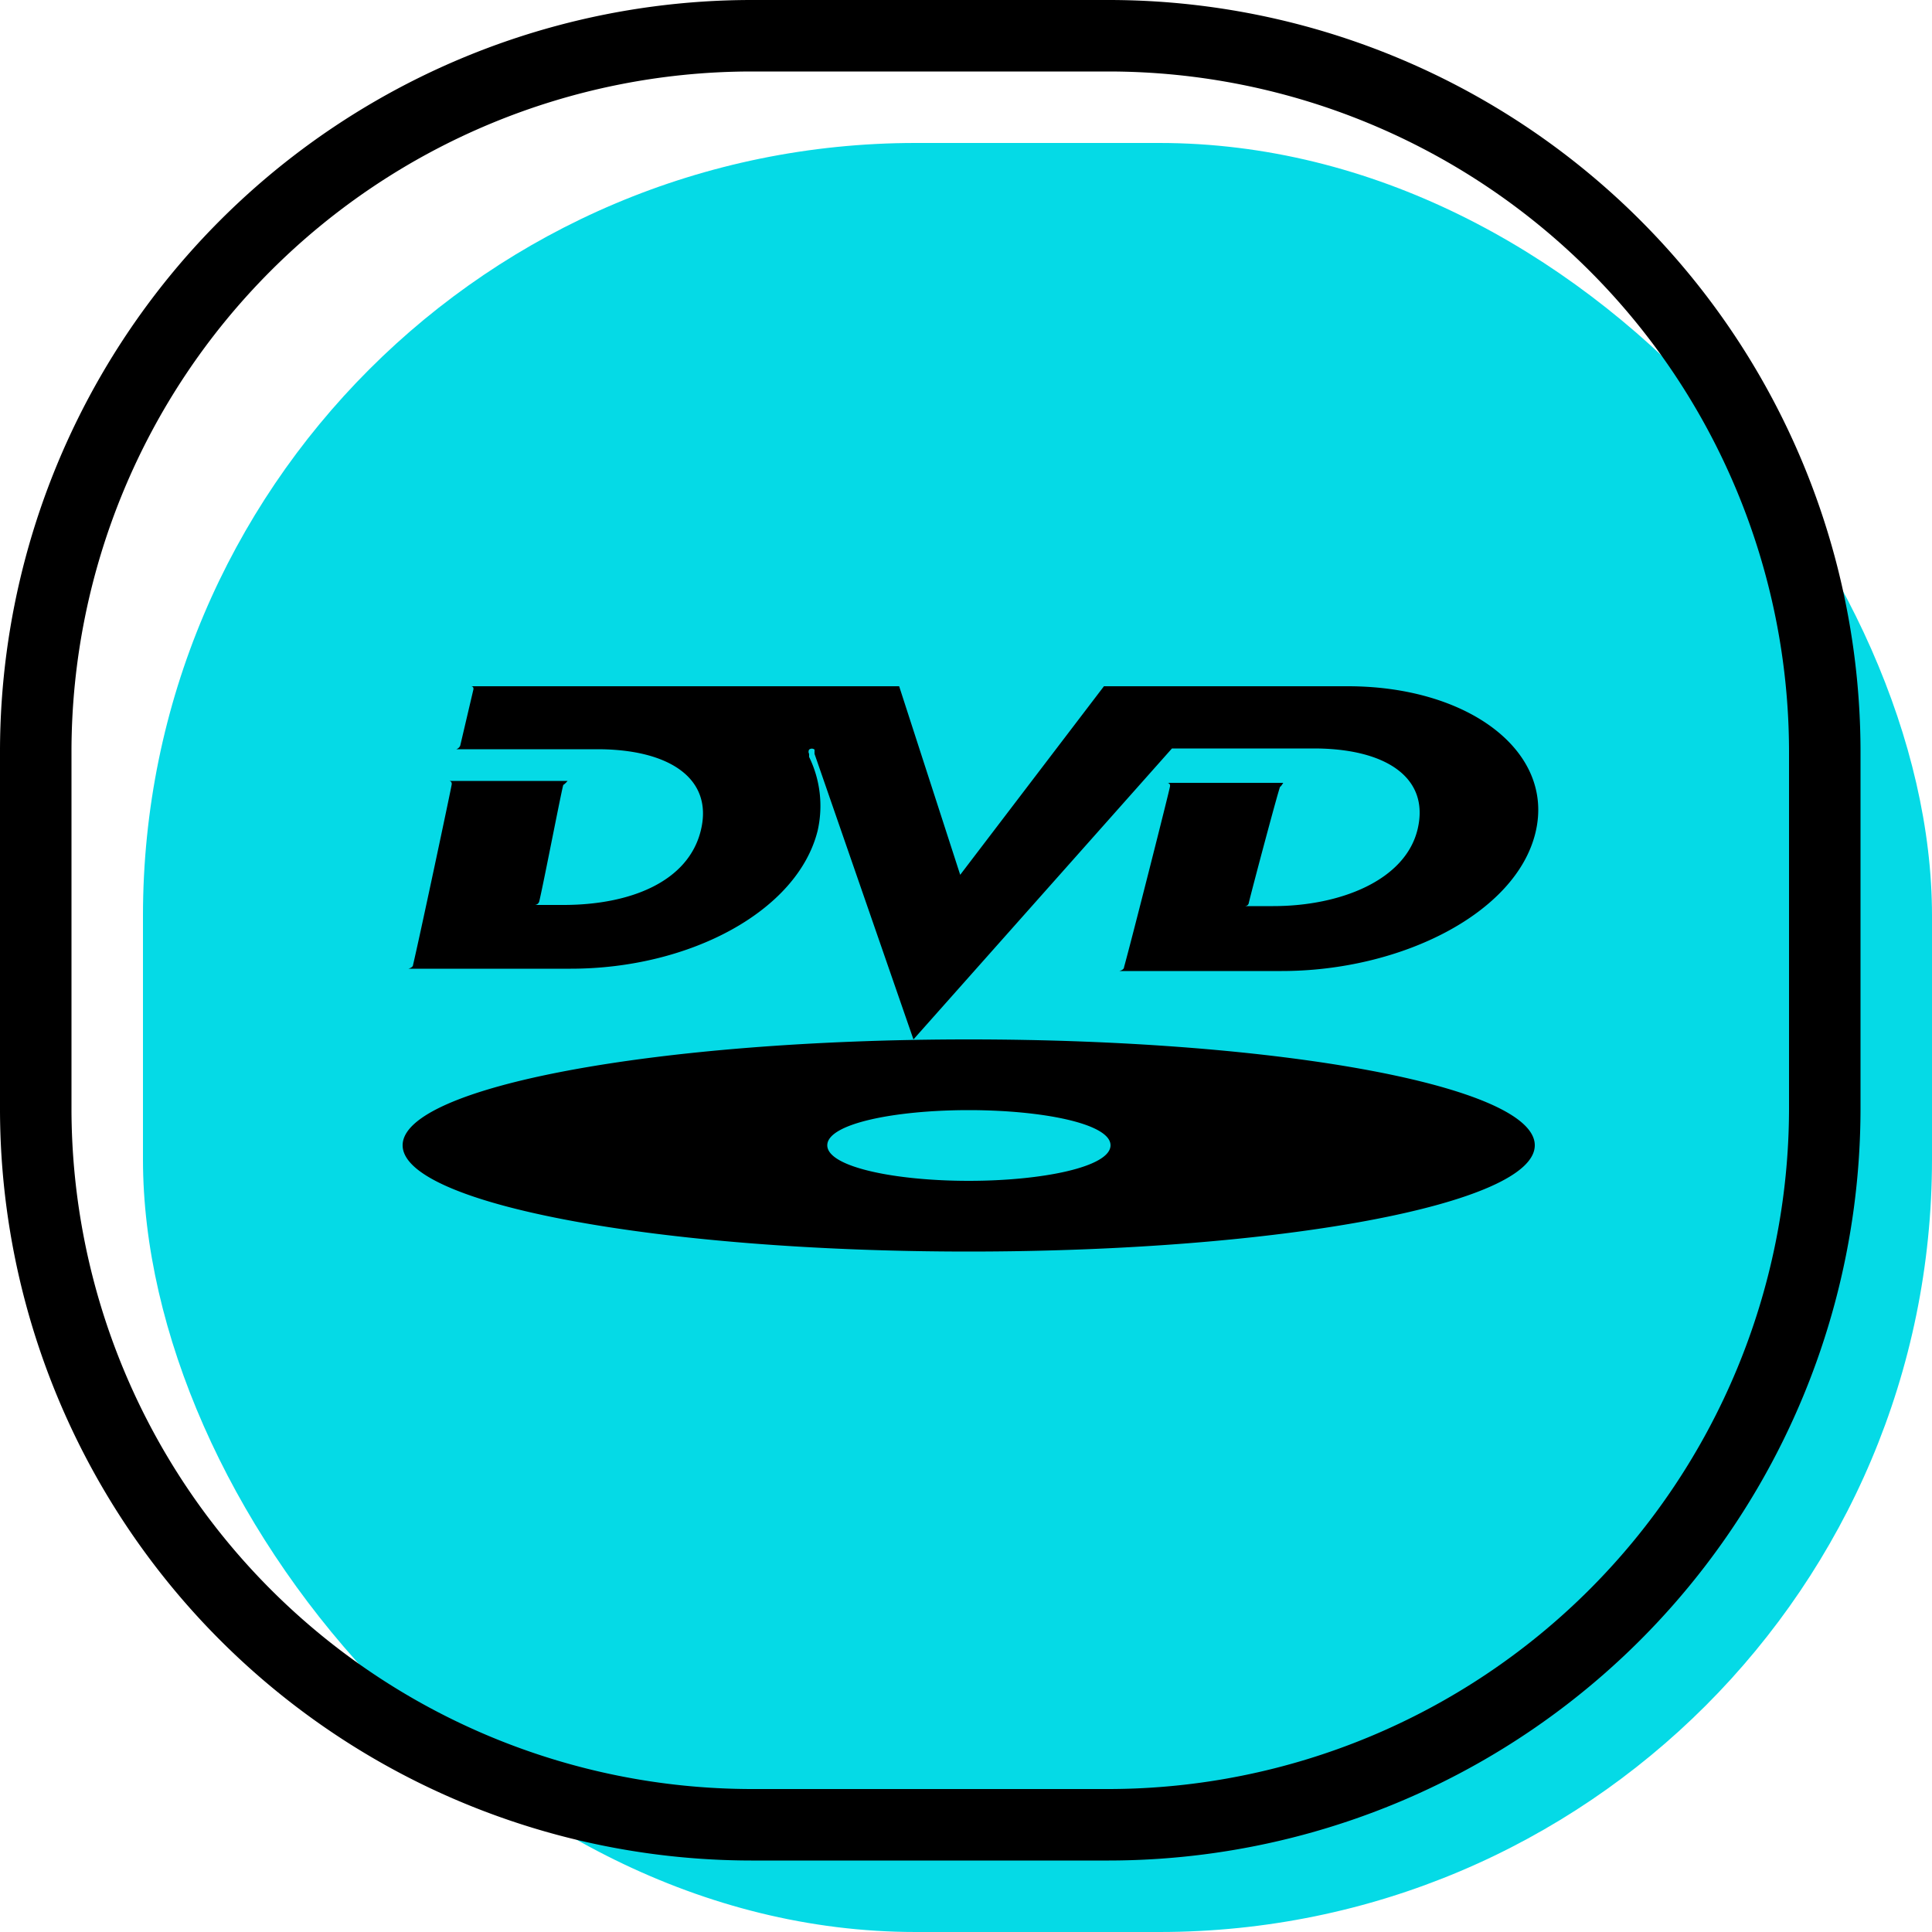 <svg id="图层_1" data-name="图层 1" xmlns="http://www.w3.org/2000/svg" viewBox="0 0 50 50"><defs><style>.cls-1{fill:#05dae6;}</style></defs><title>DVD</title><rect class="cls-1" x="3.7" y="3.7" width="46.3" height="46.3" rx="20" ry="20"/><path d="M28.7,48.15H19.44A19.46,19.46,0,0,1,0,28.7V19.44A19.46,19.46,0,0,1,19.44,0H28.7A19.46,19.46,0,0,1,48.15,19.44V28.7A19.47,19.47,0,0,1,28.7,48.15ZM19.44,1.85A17.61,17.61,0,0,0,1.85,19.44V28.7A17.62,17.62,0,0,0,19.44,46.3H28.7A17.63,17.63,0,0,0,46.3,28.7V19.44A17.62,17.62,0,0,0,28.7,1.85Z"/><path d="M12.19,17.76s.08,0,.06.09l-.34,1.45a.18.18,0,0,1-.1.09h3.65c1.85,0,3,.75,2.68,2.09s-1.83,1.94-3.56,1.94h-.74s.1,0,.12-.11c.13-.56.6-3,.62-3s.11-.1.11-.1H11.62s.08,0,.07.09-.84,4-1,4.67c0,.07-.12.1-.12.1h4.2c3.08,0,5.87-1.49,6.39-3.57a2.89,2.89,0,0,0-.22-1.91l0-.08a.11.11,0,0,1,0-.11.11.11,0,0,1,.14,0l0,.11,2.56,7.39,6.69-7.53H34c1.86,0,3,.75,2.69,2.08s-2,2-3.74,2h-.73s.09,0,.1-.09c.14-.57.79-3,.81-3s.08-.1.08-.1h-3s.08,0,.07.09-1,4-1.19,4.68c0,.07-.12.1-.12.1h4.2c3.08,0,6.07-1.49,6.57-3.59S38,17.76,34.88,17.76H28.57l-3.72,4.88-1.58-4.88ZM25.07,26.9c-8.09,0-14.65,1.23-14.65,2.74S17,32.39,25.07,32.39s14.65-1.23,14.65-2.75S33.17,26.9,25.07,26.9Zm0,1.83c1.91,0,3.67.35,3.67.91s-1.76.92-3.67.92-3.66-.36-3.66-.92S23.16,28.73,25.07,28.73Z"/></svg>